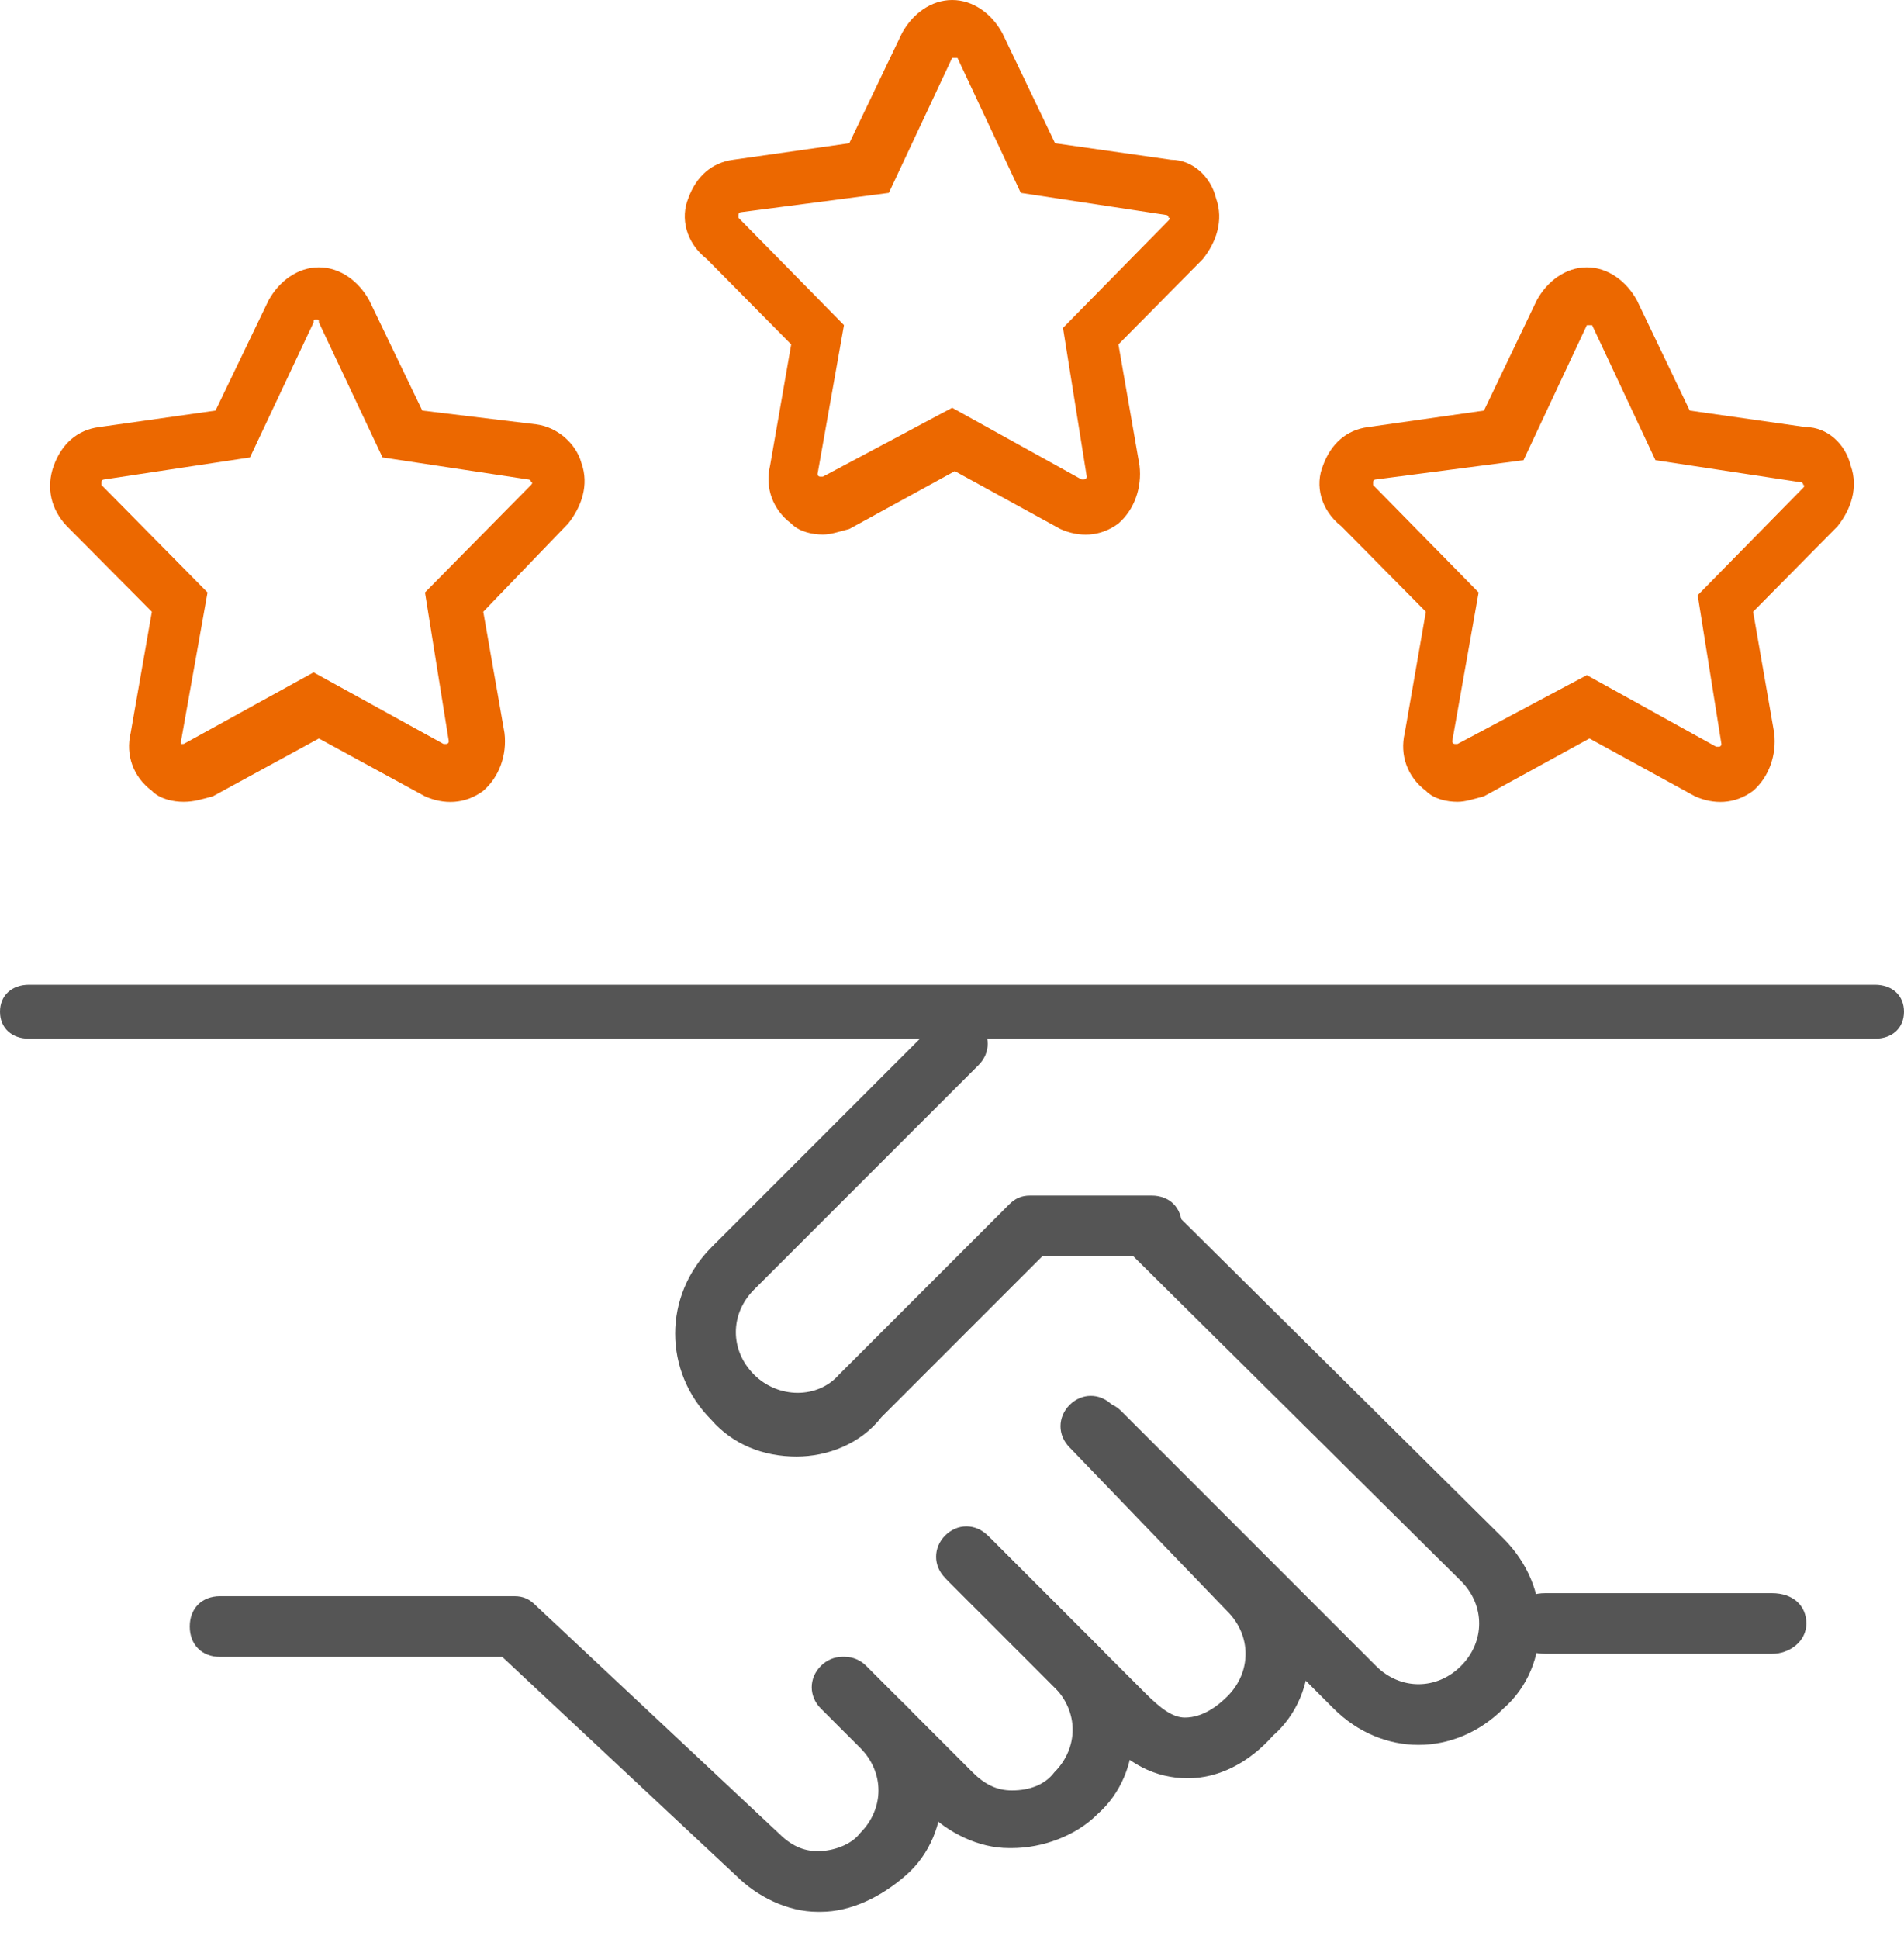 <svg width="56" height="57" viewBox="0 0 56 57" fill="none" xmlns="http://www.w3.org/2000/svg">
<path d="M24.141 56.209H24.052C23.16 56.209 22.267 55.763 21.643 55.139L14.772 48.714H6.473C5.938 48.714 5.581 48.357 5.581 47.821C5.581 47.286 5.938 46.929 6.473 46.929H15.129C15.396 46.929 15.575 47.018 15.753 47.197L22.892 53.889C23.249 54.246 23.606 54.425 24.052 54.425C24.498 54.425 25.034 54.246 25.302 53.889C25.658 53.532 25.837 53.086 25.837 52.64C25.837 52.194 25.658 51.748 25.302 51.391L24.141 50.231C23.785 49.874 23.785 49.338 24.141 48.981C24.498 48.624 25.034 48.624 25.391 48.981L26.64 50.141C27.354 50.855 27.711 51.748 27.711 52.64C27.711 53.621 27.354 54.514 26.64 55.139C25.926 55.763 25.034 56.209 24.141 56.209Z" fill="#555555"/>
<path d="M55.144 30.539H0.856C0.343 30.539 0 30.221 0 29.745C0 29.269 0.343 28.952 0.856 28.952H55.144C55.657 28.952 56 29.269 56 29.745C56 30.221 55.657 30.539 55.144 30.539Z" fill="#555555"/>
<path d="M41.721 51.301C40.828 51.301 39.936 50.944 39.222 50.231L31.726 42.735C31.369 42.378 31.369 41.843 31.726 41.486C32.083 41.129 32.619 41.129 32.976 41.486L40.471 48.981C41.185 49.695 42.256 49.695 42.97 48.981C43.327 48.624 43.505 48.178 43.505 47.732C43.505 47.286 43.327 46.84 42.97 46.483L33.333 36.935C32.976 36.578 32.976 36.042 33.333 35.685C33.69 35.328 34.225 35.328 34.582 35.685L44.219 45.233C44.933 45.947 45.29 46.84 45.29 47.732C45.29 48.714 44.933 49.606 44.219 50.231C43.505 50.944 42.613 51.301 41.721 51.301Z" fill="#555555"/>
<path d="M34.939 52.283C34.939 52.283 34.939 52.194 34.939 52.283C33.957 52.283 33.154 51.837 32.44 51.034L27.8 46.394C27.443 46.037 27.443 45.501 27.8 45.144C28.157 44.787 28.692 44.787 29.049 45.144L33.69 49.785C34.136 50.231 34.493 50.498 34.85 50.498C35.385 50.498 35.831 50.141 36.099 49.874C36.456 49.517 36.634 49.071 36.634 48.624C36.634 48.178 36.456 47.732 36.099 47.375L31.459 42.556C31.102 42.2 31.102 41.664 31.459 41.307C31.816 40.95 32.351 40.95 32.708 41.307L37.437 46.037C38.151 46.751 38.508 47.643 38.508 48.535C38.508 49.517 38.151 50.409 37.437 51.034C36.724 51.837 35.831 52.283 34.939 52.283Z" fill="#555555"/>
<path d="M29.763 54.335H29.674C28.782 54.335 27.889 53.889 27.265 53.265L24.231 50.231C23.874 49.874 23.874 49.338 24.231 48.981C24.588 48.624 25.123 48.624 25.48 48.981L28.603 52.105C28.96 52.462 29.317 52.64 29.763 52.64C30.299 52.64 30.745 52.462 31.012 52.105C31.369 51.748 31.548 51.301 31.548 50.855C31.548 50.409 31.369 49.963 31.012 49.606L27.889 46.483C27.532 46.126 27.532 45.59 27.889 45.233C28.246 44.877 28.782 44.877 29.139 45.233L32.262 48.357C32.976 49.071 33.333 49.963 33.333 50.855C33.333 51.837 32.976 52.729 32.262 53.354C31.637 53.978 30.656 54.335 29.763 54.335Z" fill="#555555"/>
<path d="M23.428 42.824C22.446 42.824 21.554 42.467 20.929 41.753C19.501 40.326 19.501 38.095 20.929 36.667L27.532 30.064C27.889 29.707 28.425 29.707 28.782 30.064C29.139 30.421 29.139 30.956 28.782 31.313L22.178 37.916C21.464 38.63 21.464 39.701 22.178 40.415C22.892 41.129 24.052 41.129 24.677 40.415L29.674 35.418C29.852 35.239 30.031 35.15 30.299 35.15H33.868C34.403 35.15 34.76 35.507 34.76 36.042C34.76 36.578 34.403 36.935 33.868 36.935H30.656L25.926 41.664C25.302 42.467 24.32 42.824 23.428 42.824Z" fill="#555555"/>
<path d="M52.118 48.624H45.449C44.843 48.624 44.439 48.267 44.439 47.732C44.439 47.197 44.843 46.84 45.449 46.84H52.118C52.724 46.84 53.128 47.197 53.128 47.732C53.128 48.267 52.623 48.624 52.118 48.624Z" fill="#555555"/>
<path d="M42.868 23.575C42.558 23.575 42.17 23.494 41.937 23.251C41.394 22.846 41.161 22.198 41.316 21.55L41.937 17.986L39.453 15.474C38.832 14.988 38.677 14.259 38.91 13.692C39.143 13.044 39.608 12.639 40.229 12.558L43.645 12.072L45.197 8.832C45.507 8.265 46.051 7.86 46.672 7.86C47.292 7.86 47.836 8.265 48.146 8.832L49.699 12.072L53.114 12.558C53.735 12.558 54.278 13.044 54.433 13.692C54.666 14.34 54.433 14.988 54.045 15.474L51.562 17.986L52.182 21.55C52.26 22.198 52.027 22.846 51.562 23.251C51.018 23.656 50.397 23.656 49.854 23.413L46.749 21.712L43.645 23.413C43.334 23.494 43.101 23.575 42.868 23.575ZM46.672 19.849L50.475 21.955H50.553C50.63 21.955 50.63 21.874 50.63 21.874L49.932 17.5L53.036 14.34C53.036 14.34 53.114 14.259 53.036 14.259C53.036 14.178 52.959 14.178 52.959 14.178L48.69 13.53L46.827 9.561H46.672L44.809 13.53L40.462 14.097C40.462 14.097 40.385 14.097 40.385 14.178C40.385 14.259 40.385 14.259 40.385 14.259L43.489 17.419L42.713 21.793C42.713 21.793 42.713 21.874 42.791 21.874C42.868 21.874 42.868 21.874 42.868 21.874L46.672 19.849Z" fill="#EC6800"/>
<path d="M24.202 15.716C23.891 15.716 23.503 15.634 23.27 15.391C22.727 14.986 22.494 14.338 22.649 13.69L23.27 10.126L20.787 7.615C20.166 7.129 20.01 6.4 20.243 5.833C20.476 5.184 20.942 4.779 21.563 4.698L24.978 4.212L26.53 0.972C26.841 0.405 27.384 0 28.005 0C28.626 0 29.169 0.405 29.48 0.972L31.032 4.212L34.447 4.698C35.068 4.698 35.611 5.184 35.767 5.833C36 6.481 35.767 7.129 35.379 7.615L32.895 10.126L33.516 13.69C33.593 14.338 33.361 14.986 32.895 15.391C32.352 15.796 31.731 15.796 31.187 15.553L28.083 13.852L24.978 15.553C24.667 15.634 24.434 15.716 24.202 15.716ZM28.005 11.989L31.808 14.095H31.886C31.963 14.095 31.963 14.014 31.963 14.014L31.265 9.64L34.37 6.481C34.37 6.481 34.447 6.4 34.37 6.4C34.37 6.319 34.292 6.319 34.292 6.319L30.023 5.671L28.16 1.701H28.005L26.142 5.671L21.796 6.238C21.796 6.238 21.718 6.238 21.718 6.319C21.718 6.4 21.718 6.4 21.718 6.4L24.823 9.559L24.046 13.933C24.046 13.933 24.046 14.014 24.124 14.014C24.202 14.014 24.202 14.014 24.202 14.014L28.005 11.989Z" fill="#EC6800"/>
<path d="M5.402 23.575C5.09 23.575 4.7 23.494 4.467 23.251C3.921 22.846 3.687 22.198 3.843 21.55L4.467 17.986L1.971 15.474C1.503 14.988 1.347 14.34 1.581 13.692C1.815 13.044 2.283 12.639 2.907 12.558L6.338 12.072L7.898 8.832C8.21 8.265 8.756 7.86 9.379 7.86C10.003 7.86 10.549 8.265 10.861 8.832L12.421 12.072L15.774 12.477C16.398 12.558 16.944 13.044 17.1 13.611C17.334 14.259 17.1 14.907 16.71 15.393L14.214 17.986L14.838 21.55C14.916 22.198 14.682 22.846 14.214 23.251C13.668 23.656 13.045 23.656 12.499 23.413L9.379 21.712L6.26 23.413C5.948 23.494 5.714 23.575 5.402 23.575ZM9.301 9.399C9.223 9.399 9.223 9.399 9.223 9.48L7.352 13.449L3.063 14.097C3.063 14.097 2.985 14.097 2.985 14.178C2.985 14.259 2.985 14.259 2.985 14.259L6.104 17.419L5.324 21.793V21.874C5.402 21.874 5.402 21.874 5.402 21.874L9.223 19.768L13.045 21.874H13.123C13.2 21.874 13.2 21.793 13.2 21.793L12.499 17.419L15.618 14.259C15.618 14.259 15.696 14.178 15.618 14.178C15.618 14.097 15.54 14.097 15.54 14.097L11.251 13.449L9.379 9.48C9.379 9.399 9.379 9.399 9.301 9.399Z" fill="#EC6800"/>
</svg>
